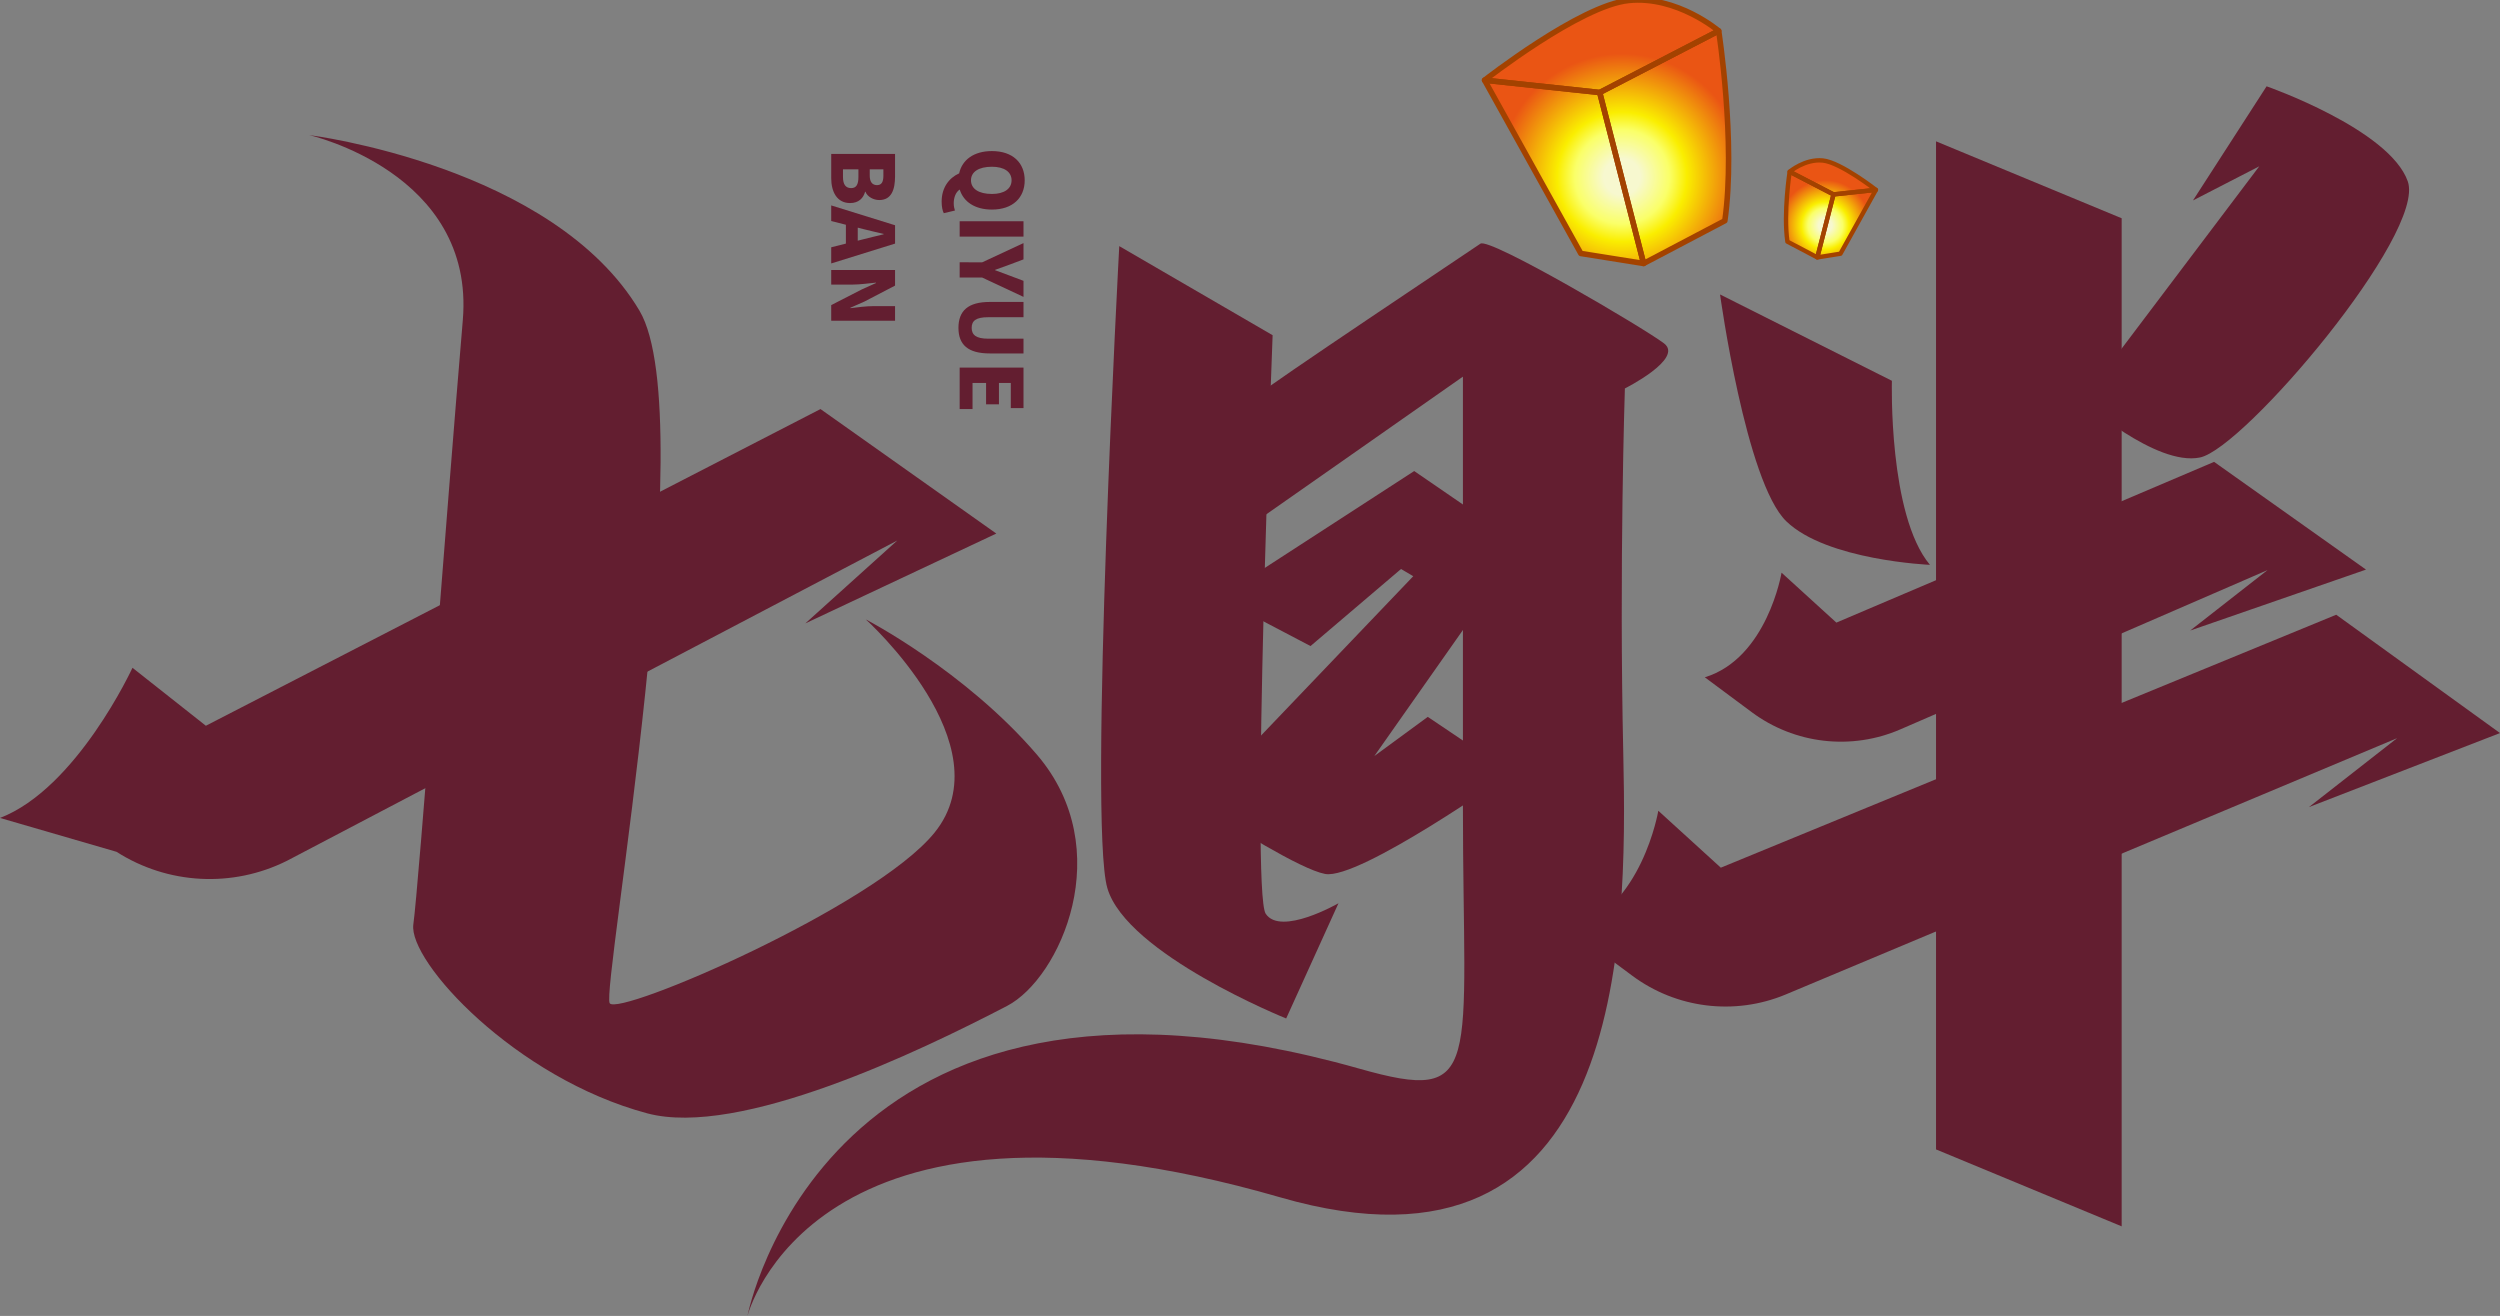 <?xml version="1.0" encoding="iso-8859-1"?>
<!-- Generator: Adobe Illustrator 27.0.0, SVG Export Plug-In . SVG Version: 6.00 Build 0)  -->
<svg version="1.1" id="&#x56FE;&#x5C42;_1" xmlns="http://www.w3.org/2000/svg" xmlns:xlink="http://www.w3.org/1999/xlink" x="0px"
	 y="0px" viewBox="0 0 966.052 508.497" style="enable-background:new 0 0 966.052 508.497;" xml:space="preserve">
<rect x="0" y="0" width="966.052" height="508.497" fill="#808080" stroke="none"/>
<g>
	<path style="fill:#631E30;" d="M432.506,95.108l59.262,34.428c0,0-8.454,214.744-2.681,223.537c5.772,8.792,28.13-4.04,28.13-4.04
		l-20.213,44.528c0,0-61.749-24.871-69.117-50.434S432.506,95.108,432.506,95.108z"/>
	<path style="fill:#631E30;" d="M486.019,152.689c2.581-2.797,82.467-56.042,86.047-58.528c3.58-2.486,63.228,32.635,70.964,38.54
		c7.737,5.905-15.143,17.405-15.143,17.405s-2.255,68.691-0.611,141.421s0.5,209.622-132.524,171.164
		c-181.078-52.351-205.914,45.805-205.914,45.805s29.677-154.1,236.46-95.539c48.32,13.684,40.003,0.114,40.003-101.565
		c0-31.243,0-165.846,0-165.846l-79.968,55.991"/>
	<path style="fill:#631E30;" d="M664.663,113.784l66.403,33.359c0,0-1.423,51.866,14.703,71.123c0,0-39.842-1.689-55.494-16.817
		C674.623,186.321,664.663,113.784,664.663,113.784z"/>
	<path style="fill:#631E30;" d="M875.861,33.348c0,0,47.441,16.565,54.556,36.736s-63.237,103.209-80.312,106.7
		s-45.533-21.848-45.533-21.848l68.454-90.671l-25.612,13.189L875.861,33.348z"/>
	<path style="fill:#631E30;" d="M664.96,335.29l-24.155-21.996c0,0-6.306,37.684-33.811,46.094l23.736,17.639
		c17.066,12.682,39.542,15.459,59.181,7.311l236.39-99.104l-34.065,26.633l73.816-28.595l-63.287-45.728L664.96,335.29z"/>
	<path style="fill:#631E30;" d="M79.552,280.447l-28.358-22.398c0,0-21.497,46.61-51.194,58.022l45.018,13.081
		c19.814,12.67,44.829,13.991,65.867,3.479L346.72,208.865l-35.522,32.027l73.793-34.716l-67.937-48.108L79.552,280.447z"/>
	<path style="fill:#631E30;" d="M709.613,240.588l-21.184-19.291c0,0-5.531,33.049-29.653,40.425l18.145,13.484
		c16.583,12.323,38.485,14.851,57.439,6.628l141.852-61.535l-29.875,23.357l67.933-23.547l-58.699-41.635L709.613,240.588z"/>
	<polygon style="fill:#631E30;" points="819.857,473.889 748.122,444.159 748.122,54.616 819.857,84.345 	"/>
	<g>
		<g>
			<path style="fill:#631E30;" d="M551.721,277.007l-20.655,15.153l57.24-81.431l-41.828-28.709l-75.581,49l35.514,18.627
				l34.974-29.773l4.724,2.787l-83.82,87.732c14.218,9.218,40.361,25.554,49.747,27.315c13.142,2.467,71.877-39.034,71.877-39.034
				L551.721,277.007z"/>
		</g>
	</g>
	<path style="fill:#631E30;" d="M119.444,52.195c0,0,94.319,11.779,127.643,67.823c24.765,41.648-14.854,262.438-11.481,267.655
		c3.373,5.217,102.262-37.282,125.478-65.871c27.442-33.794-26.511-82.444-26.511-82.444s38.281,19.83,66.063,52.191
		c31.485,36.675,8.996,86.498-11.477,97.156c-34.169,17.788-103.488,51.004-139.041,41.515
		c-50.966-13.602-92.417-58.686-90.394-73.032c2.024-14.346,12.798-158.973,19.111-233.458
		C183.671,66.661,119.444,52.195,119.444,52.195z"/>
	<g>
		<g>
			<path style="fill:#631E30;" d="M364.698,82.381c-0.497-0.932-0.828-2.527-0.828-4.477c0-5.373,2.815-9.127,6.765-10.917
				c1.159-5.238,5.698-8.611,12.665-8.611c8.09,0,12.665,4.576,12.665,11.298c0,6.734-4.612,11.31-12.665,11.31
				c-6.569,0-11.009-3.018-12.439-7.753c-1.687,1.116-2.318,3.349-2.318,5.336c0,1.055,0.196,2.024,0.466,2.785L364.698,82.381z
				 M375.21,69.673c0,3.251,2.95,5.275,8.09,5.275c4.772,0,7.593-2.024,7.593-5.275c0-3.251-2.821-5.238-7.593-5.238
				C378.161,64.435,375.21,66.422,375.21,69.673z"/>
			<path style="fill:#631E30;" d="M395.5,85.497v5.937h-24.669v-5.937H395.5z"/>
			<path style="fill:#631E30;" d="M379.553,101.358l15.947-7.421v6.293l-5.471,2.061c-1.858,0.662-3.582,1.288-5.502,1.987v0.135
				c1.92,0.699,3.643,1.362,5.502,2.049l5.471,2.061v6.207l-15.947-7.47h-8.722v-5.9H379.553z"/>
			<path style="fill:#631E30;" d="M382.436,116.679H395.5v5.9h-13.696c-4.674,0-6.33,1.386-6.33,4.109
				c0,2.686,1.656,4.183,6.33,4.183H395.5v5.704h-13.064c-8.323,0-12.071-3.324-12.071-9.887
				C370.365,120.089,374.113,116.679,382.436,116.679z"/>
			<path style="fill:#631E30;" d="M395.5,142.047v15.652h-4.907v-9.715h-4.576v8.256h-4.974v-8.256h-5.238v10.083h-4.974v-16.02
				H395.5z"/>
			<path style="fill:#631E30;" d="M345.868,59.491v8.624c0,5.115-1.355,9.188-6.103,9.188c-2.184,0-4.576-1.227-5.336-3.214h-0.135
				c-0.662,2.49-2.515,4.379-5.802,4.379c-5.036,0-7.293-4.281-7.293-9.654v-9.323H345.868z M336.085,67.882
				c0,2.527,1.098,3.656,2.791,3.656c1.754,0,2.484-1.165,2.484-3.656v-2.453h-5.275V67.882z M325.745,68.385
				c0,2.846,1.024,4.306,3.146,4.306c2.024,0,2.821-1.423,2.821-4.306v-2.956h-5.968V68.385z"/>
			<path style="fill:#631E30;" d="M326.867,94.133v-7.286l-5.667-1.435v-6.035l24.669,7.667v7.09L321.2,101.8v-6.244L326.867,94.133
				z M331.449,93.004l2.085-0.527c2.453-0.662,5.404-1.288,7.924-1.95v-0.135c-2.582-0.601-5.471-1.263-7.924-1.889l-2.085-0.54
				V93.004z"/>
			<path style="fill:#631E30;" d="M345.868,104.327v6.035l-11.801,6.146l-5.471,2.417v0.159c2.619-0.331,6.164-0.797,9.114-0.797
				h8.157v5.643H321.2v-6.035l11.905-6.097l5.404-2.429v-0.159c-2.754,0.258-6.133,0.761-9.12,0.761H321.2v-5.643H345.868z"/>
		</g>
	</g>
	<g>
		<radialGradient id="SVGID_1_" cx="626.772" cy="68.336" r="47.63" gradientUnits="userSpaceOnUse">
			<stop  offset="0.148" style="stop-color:#F7F8CF"/>
			<stop  offset="0.384" style="stop-color:#FAFF68"/>
			<stop  offset="0.525" style="stop-color:#FAEE00"/>
			<stop  offset="1" style="stop-color:#EA5514"/>
		</radialGradient>
		<path style="fill:url(#SVGID_1_);" d="M664.136,11.942c0,0-16.07-13.689-34.818-11.755c-18.748,1.934-55.649,30.801-55.649,30.801
			l37.199,66.958l24.254,3.869l31.396-16.516C670.832,54.944,664.136,11.942,664.136,11.942z"/>
		<g>
			
				<polygon style="fill:none;stroke:#A34200;stroke-width:2.143;stroke-linecap:round;stroke-linejoin:round;stroke-miterlimit:10;" points="
				573.668,30.988 610.867,97.946 635.121,101.815 618.158,35.75 			"/>
			
				<path style="fill:none;stroke:#A34200;stroke-width:2.143;stroke-linecap:round;stroke-linejoin:round;stroke-miterlimit:10;" d="
				M618.158,35.75l45.978-23.807c0,0,6.696,43.002,2.381,73.356l-31.396,16.516L618.158,35.75z"/>
			
				<path style="fill:none;stroke:#A34200;stroke-width:2.143;stroke-linecap:round;stroke-linejoin:round;stroke-miterlimit:10;" d="
				M664.136,11.942c0,0-16.07-13.689-34.818-11.755s-55.65,30.801-55.65,30.801l44.49,4.761L664.136,11.942z"/>
		</g>
	</g>
	<g>
		
			<radialGradient id="SVGID_00000181802839536755129550000018264081222425668751_" cx="948.334" cy="87.127" r="17.545" gradientTransform="matrix(-1 0 0 1 1653.664 0)" gradientUnits="userSpaceOnUse">
			<stop  offset="0.148" style="stop-color:#F7F8CF"/>
			<stop  offset="0.384" style="stop-color:#FAFF68"/>
			<stop  offset="0.525" style="stop-color:#FAEE00"/>
			<stop  offset="1" style="stop-color:#EA5514"/>
		</radialGradient>
		<path style="fill:url(#SVGID_00000181802839536755129550000018264081222425668751_);" d="M691.567,66.354
			c0,0,5.919-5.042,12.825-4.33s20.499,11.346,20.499,11.346l-13.702,24.664l-8.934,1.425l-11.565-6.084
			C689.1,82.194,691.567,66.354,691.567,66.354z"/>
		<g>
			
				<polygon style="fill:none;stroke:#A34200;stroke-width:1.696;stroke-linecap:round;stroke-linejoin:round;stroke-miterlimit:10;" points="
				724.891,73.37 711.189,98.034 702.255,99.459 708.503,75.123 			"/>
			
				<path style="fill:none;stroke:#A34200;stroke-width:1.696;stroke-linecap:round;stroke-linejoin:round;stroke-miterlimit:10;" d="
				M708.503,75.123l-16.936-8.77c0,0-2.466,15.84-0.877,27.021l11.565,6.084L708.503,75.123z"/>
			
				<path style="fill:none;stroke:#A34200;stroke-width:1.696;stroke-linecap:round;stroke-linejoin:round;stroke-miterlimit:10;" d="
				M691.567,66.354c0,0,5.919-5.042,12.825-4.33s20.499,11.346,20.499,11.346l-16.388,1.754L691.567,66.354z"/>
		</g>
	</g>
</g>
</svg>
